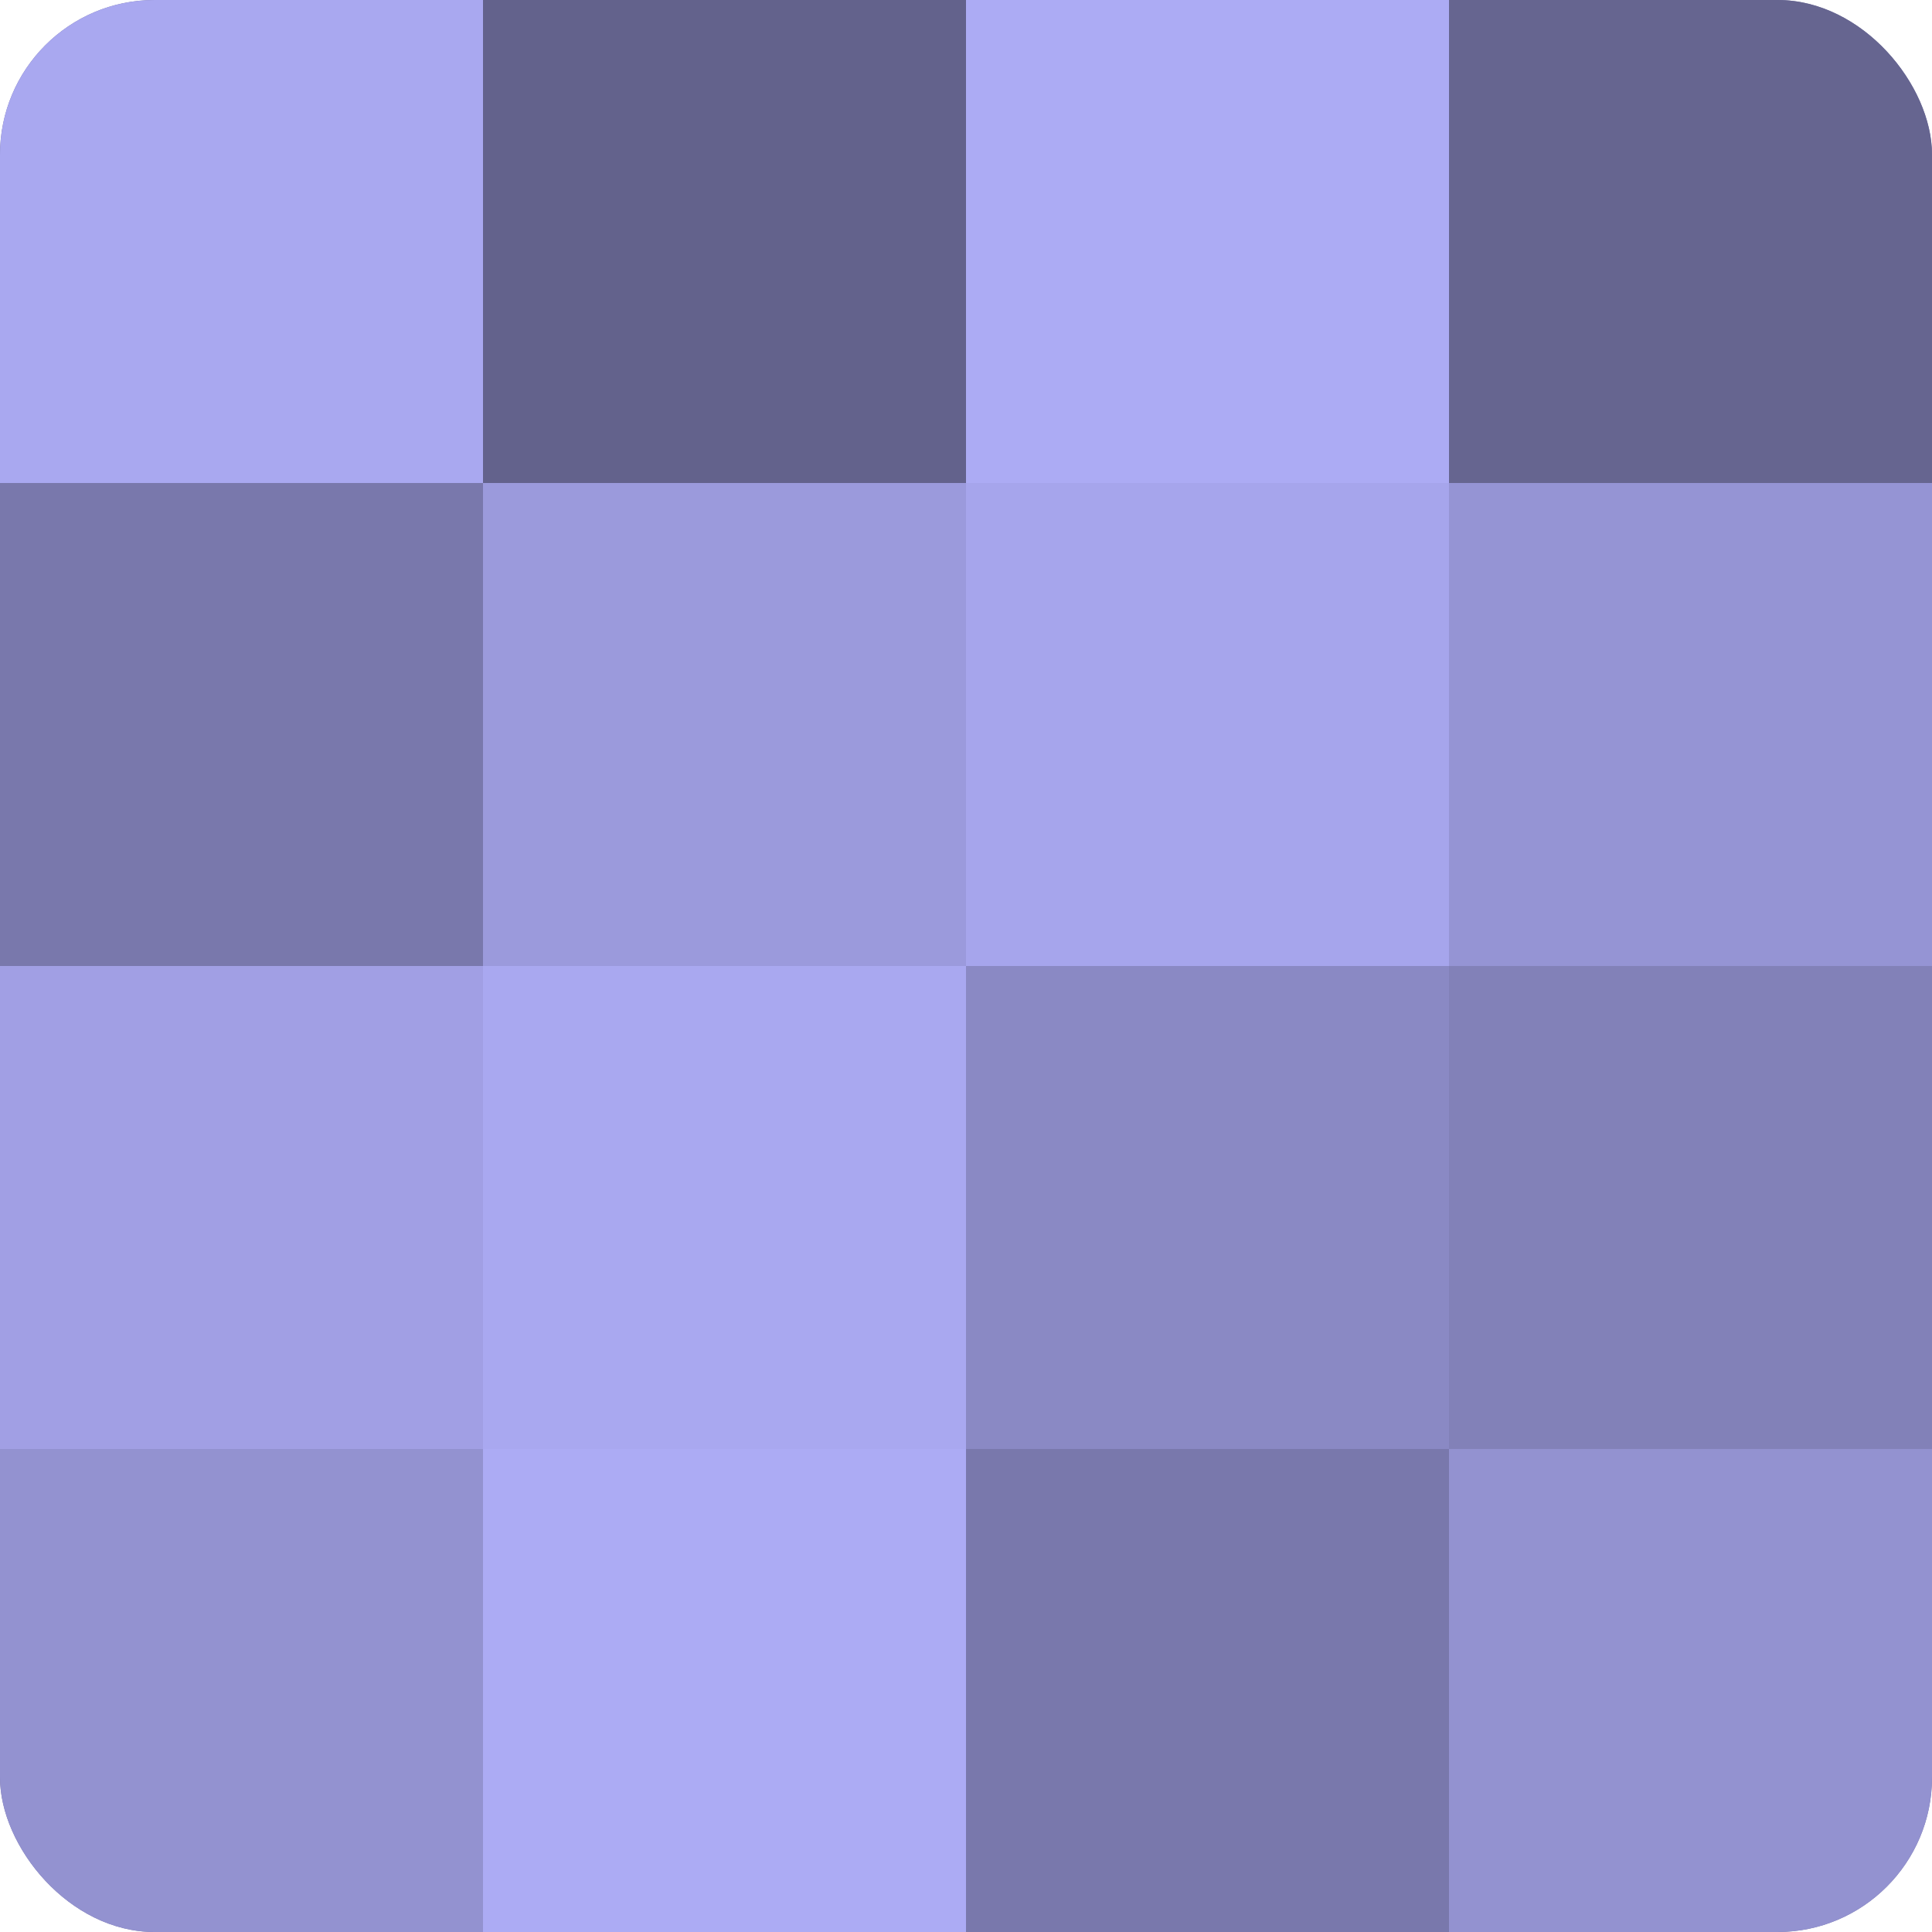 <?xml version="1.0" encoding="UTF-8"?>
<svg xmlns="http://www.w3.org/2000/svg" width="60" height="60" viewBox="0 0 100 100" preserveAspectRatio="xMidYMid meet"><defs><clipPath id="c" width="100" height="100"><rect width="100" height="100" rx="8" ry="8"/></clipPath></defs><g clip-path="url(#c)"><rect width="100" height="100" fill="#7170a0"/><rect width="25" height="25" fill="#a9a8f0"/><rect y="25" width="25" height="25" fill="#7978ac"/><rect y="50" width="25" height="25" fill="#a19fe4"/><rect y="75" width="25" height="25" fill="#9392d0"/><rect x="25" width="25" height="25" fill="#63628c"/><rect x="25" y="25" width="25" height="25" fill="#9b9adc"/><rect x="25" y="50" width="25" height="25" fill="#a9a8f0"/><rect x="25" y="75" width="25" height="25" fill="#acabf4"/><rect x="50" width="25" height="25" fill="#acabf4"/><rect x="50" y="25" width="25" height="25" fill="#a6a5ec"/><rect x="50" y="50" width="25" height="25" fill="#8a89c4"/><rect x="50" y="75" width="25" height="25" fill="#7978ac"/><rect x="75" width="25" height="25" fill="#666590"/><rect x="75" y="25" width="25" height="25" fill="#9594d4"/><rect x="75" y="50" width="25" height="25" fill="#8281b8"/><rect x="75" y="75" width="25" height="25" fill="#9392d0"/></g></svg>
